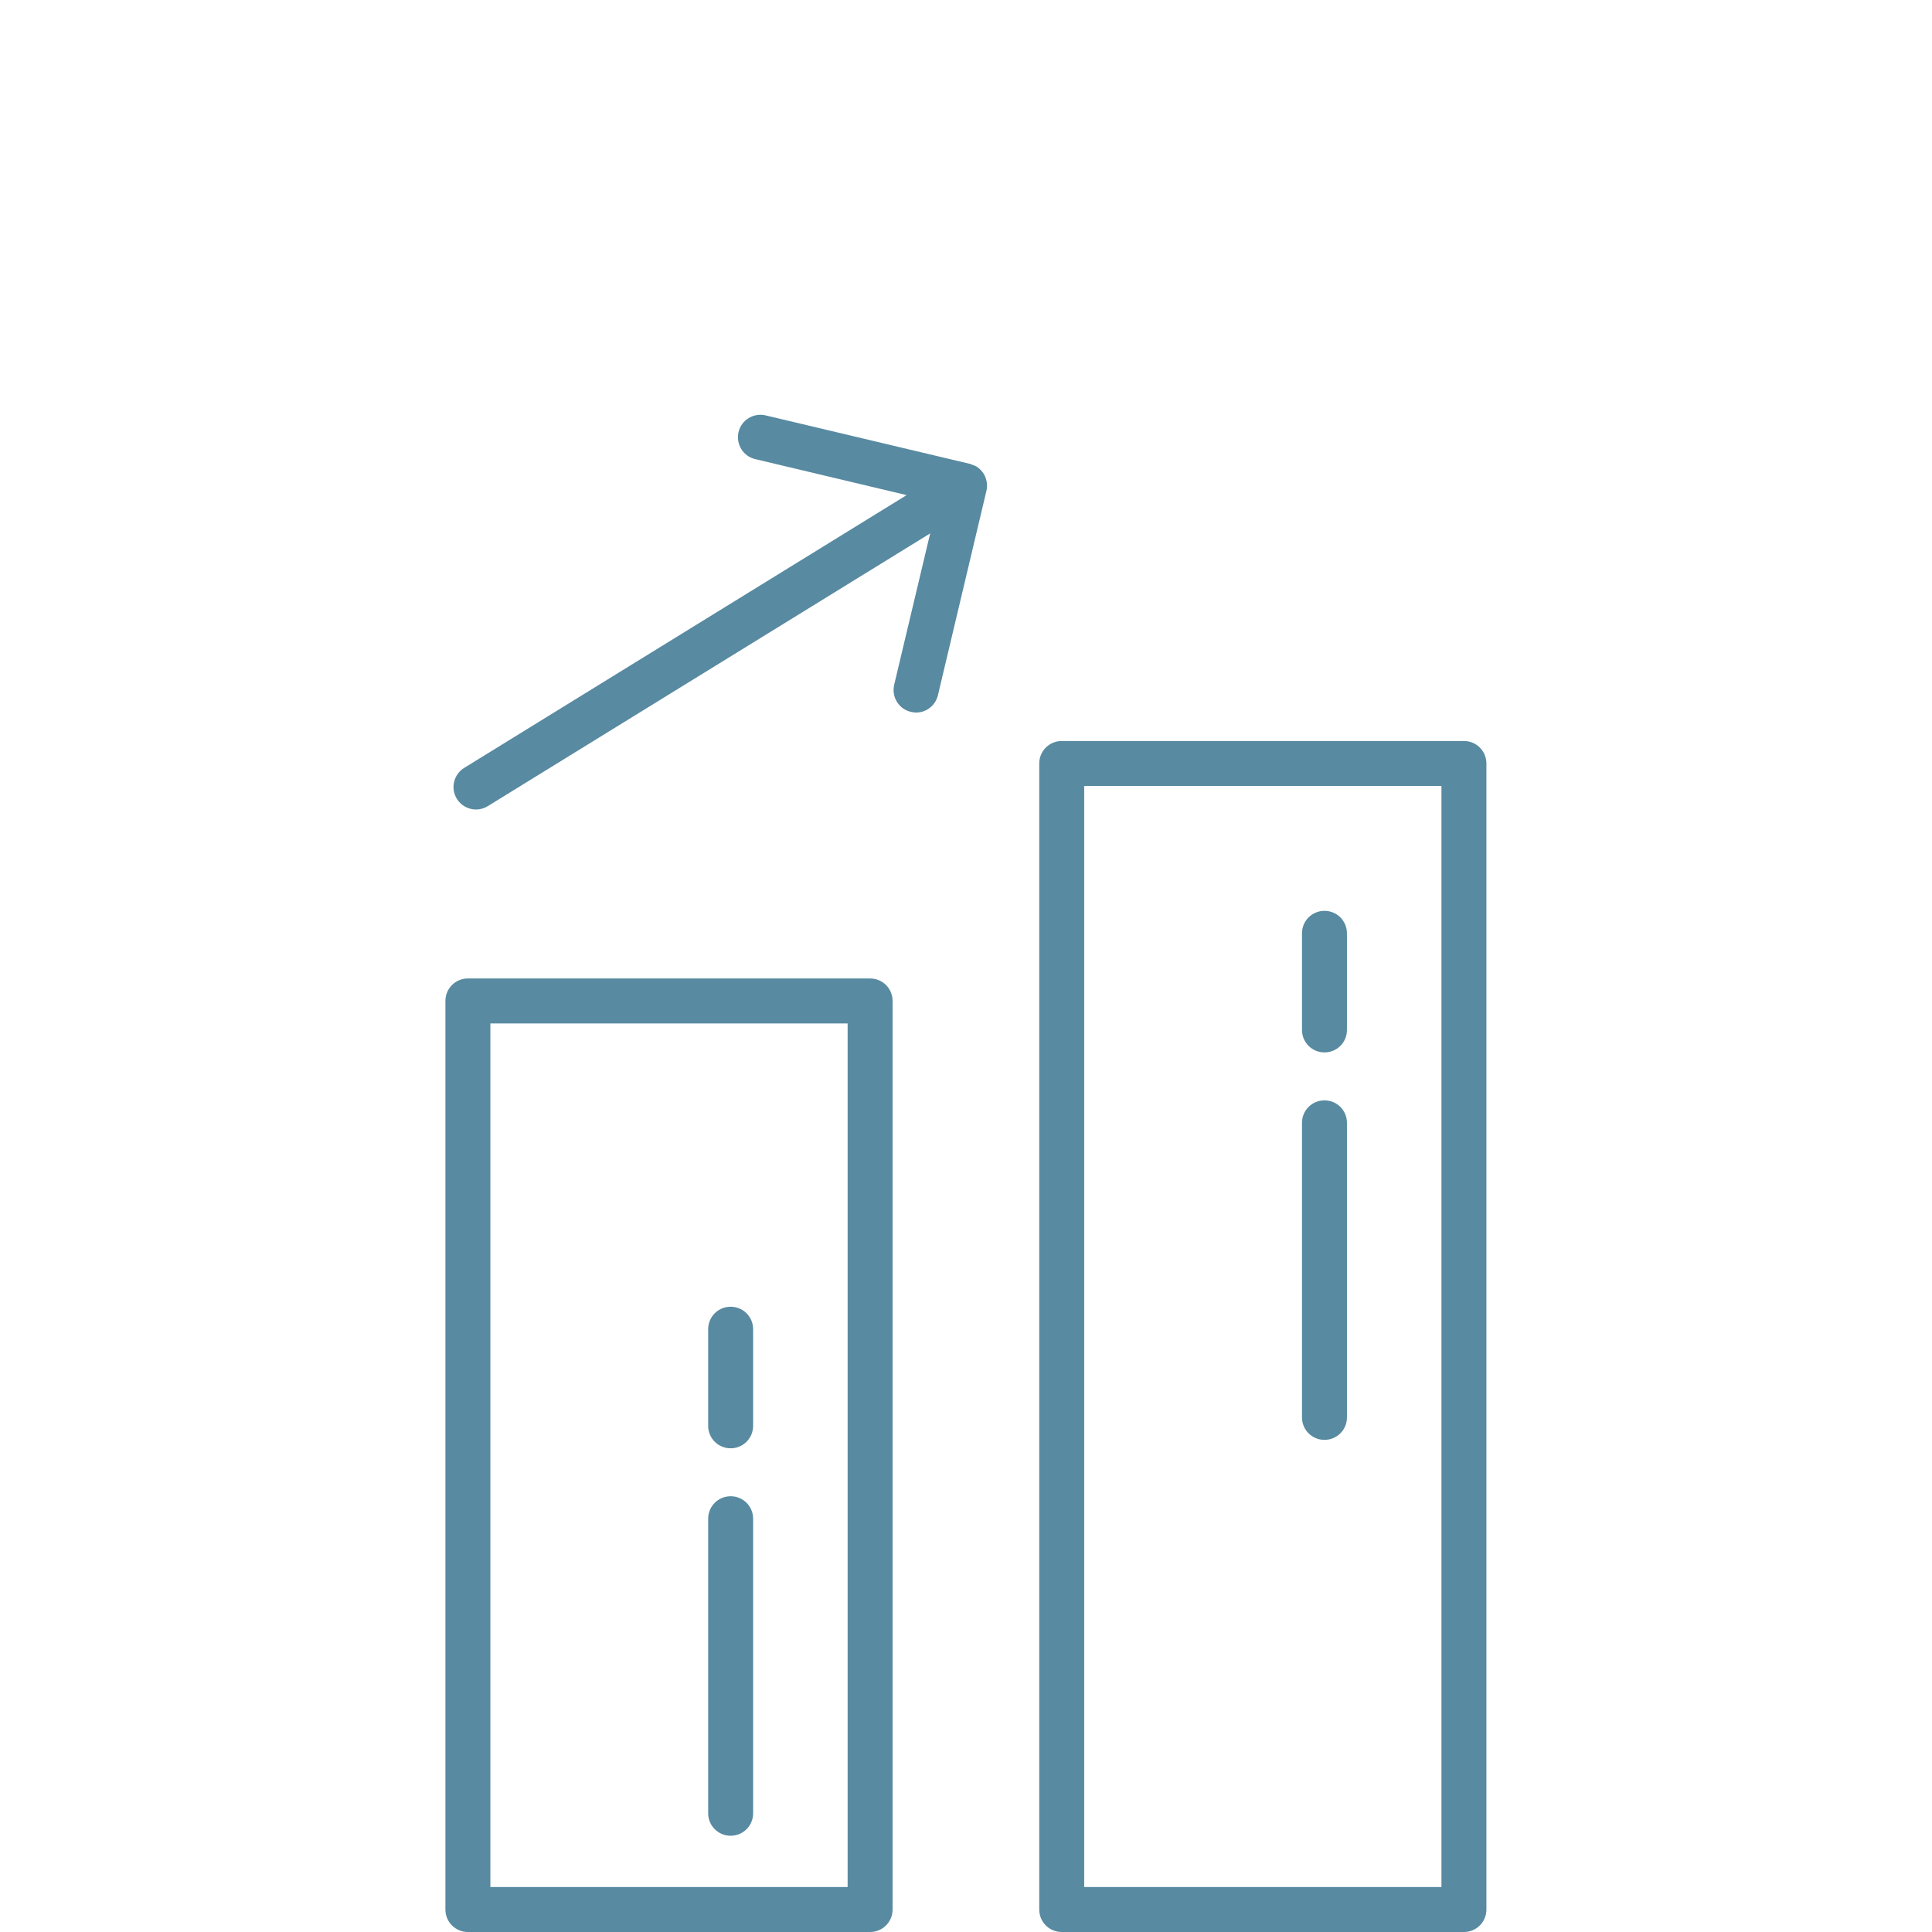 <?xml version="1.0" encoding="UTF-8"?>
<svg xmlns="http://www.w3.org/2000/svg" id="umgewnadelt" viewBox="0 0 110 110" width="110" height="110"><defs><style>.cls-1{fill:#588aa1;}</style></defs><path class="cls-1" d="m49.54,55.71h-22.9c-.71,0-1.28.57-1.28,1.28v51.73c0,.71.57,1.28,1.28,1.28h22.9c.71,0,1.28-.57,1.28-1.28v-51.73c0-.71-.57-1.28-1.28-1.28Zm-1.28,51.73h-20.34v-49.17h20.34v49.17Z"/><path class="cls-1" d="m41.6,104.52c.71,0,1.28-.57,1.28-1.28v-16.77c0-.71-.57-1.28-1.28-1.28s-1.28.57-1.28,1.28v16.77c0,.71.57,1.28,1.28,1.28Z"/><path class="cls-1" d="m41.6,82.46c.71,0,1.28-.57,1.28-1.28v-5.5c0-.71-.57-1.28-1.28-1.28s-1.28.57-1.28,1.28v5.5c0,.71.57,1.28,1.28,1.28Z"/><path class="cls-1" d="m83.35,42.19h-22.9c-.71,0-1.28.57-1.28,1.28v65.25c0,.71.57,1.28,1.28,1.28h22.9c.71,0,1.28-.57,1.28-1.28V43.47c0-.71-.57-1.28-1.28-1.28Zm-1.28,65.25h-20.34v-62.69h20.34v62.69Z"/><path class="cls-1" d="m75.41,81.98c.71,0,1.28-.57,1.28-1.28v-16.77c0-.71-.57-1.28-1.28-1.28s-1.28.57-1.28,1.28v16.77c0,.71.57,1.28,1.28,1.28Z"/><path class="cls-1" d="m75.41,59.92c.71,0,1.28-.57,1.28-1.28v-5.5c0-.71-.57-1.28-1.28-1.28s-1.28.57-1.28,1.28v5.5c0,.71.57,1.28,1.28,1.28Z"/><path class="cls-1" d="m56.18,27.45c-.03-.17-.08-.33-.17-.47-.09-.15-.21-.27-.34-.37-.11-.08-.23-.12-.35-.16-.03-.01-.06-.04-.1-.04l-11.63-2.76c-.68-.16-1.38.26-1.54.95-.16.69.26,1.38.95,1.54l8.62,2.05-25.19,15.53c-.6.37-.79,1.16-.42,1.76.24.39.66.61,1.09.61.23,0,.46-.06.67-.19l25.19-15.53-2.05,8.62c-.16.69.26,1.38.95,1.54.1.02.2.04.3.04.58,0,1.1-.4,1.24-.98l2.76-11.63c.04-.16.05-.33.02-.5Z"/></svg>
